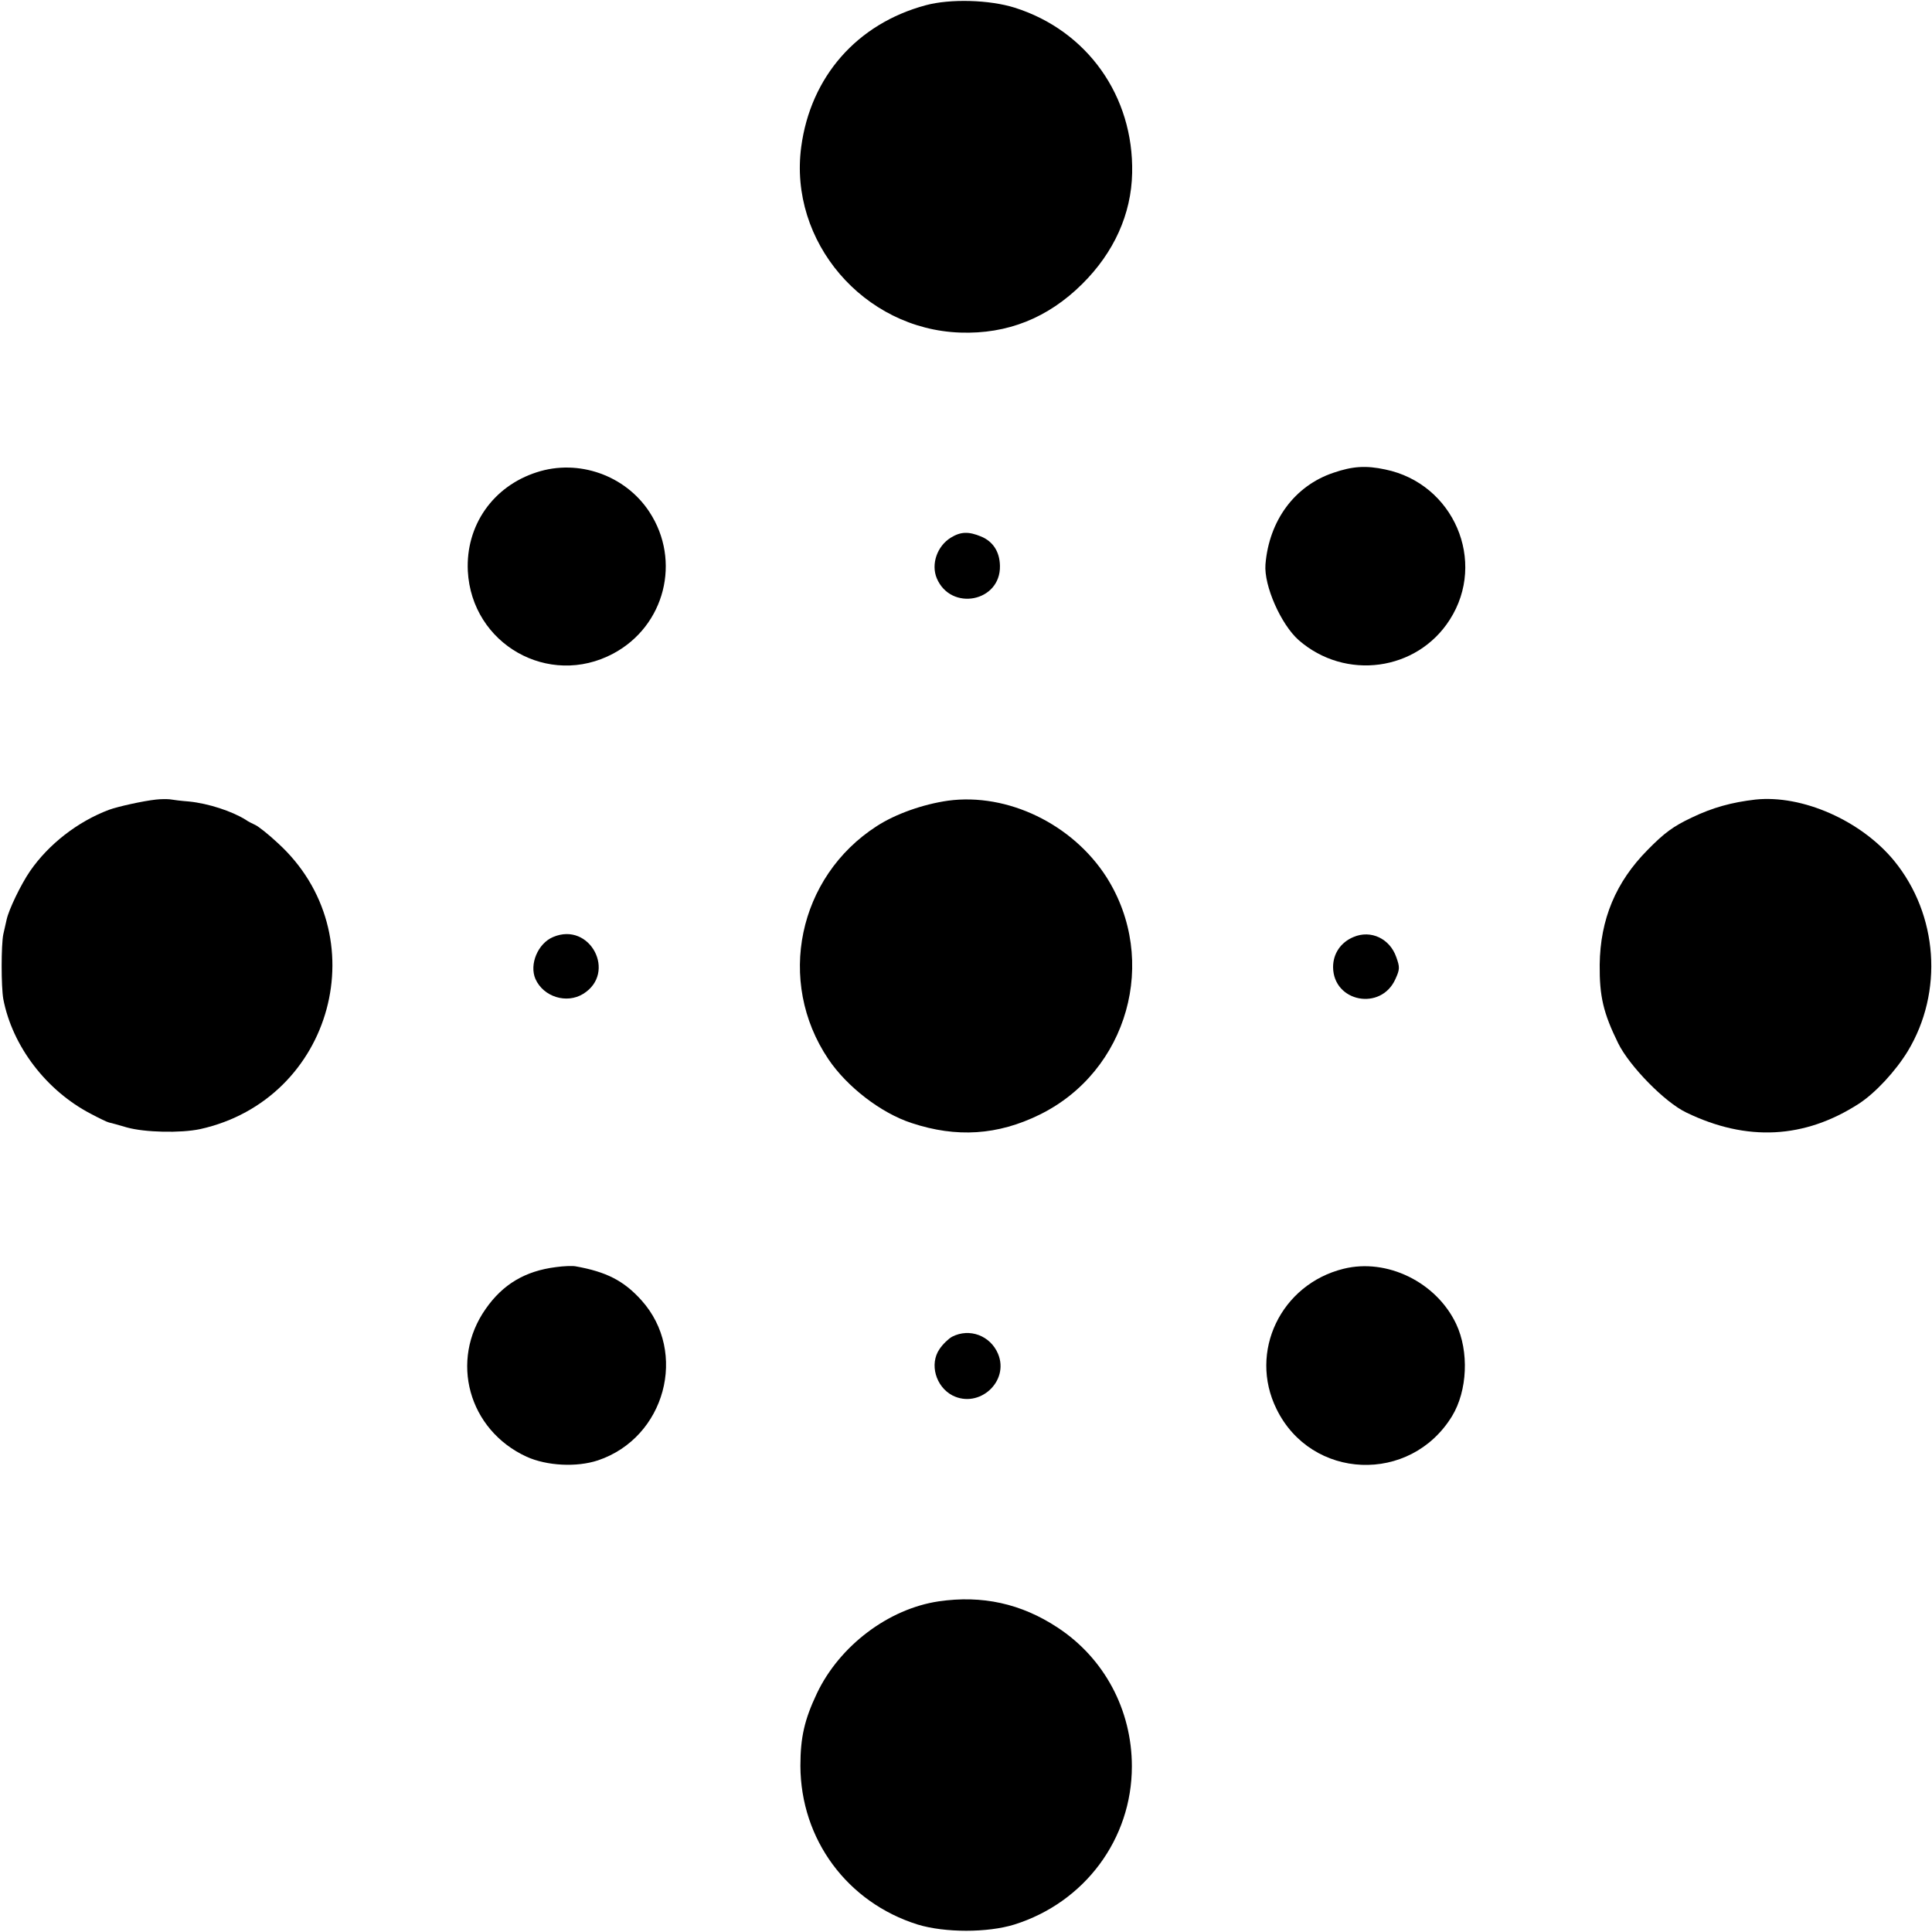 <?xml version="1.0" standalone="no"?>
<!DOCTYPE svg PUBLIC "-//W3C//DTD SVG 20010904//EN"
 "http://www.w3.org/TR/2001/REC-SVG-20010904/DTD/svg10.dtd">
<svg version="1.0" xmlns="http://www.w3.org/2000/svg"
 width="700pt" height="700pt" viewBox="0 0 700 700"
 preserveAspectRatio="xMidYMid meet">
<g transform="translate(0,700) scale(0.1,-0.1)"
fill="#000000" stroke="none">
<path d="M3354 6981 c-249 -67 -417 -259 -451 -513 -46 -343 226 -661 576
-673 171 -6 318 53 442 176 115 114 178 253 181 402 6 279 -163 516 -425 599
-92 29 -234 33 -323 9z"/>
<path d="M1945 5289 c-159 -51 -258 -193 -250 -358 14 -265 293 -424 527 -299
187 100 247 336 131 513 -87 133 -257 193 -408 144z"/>
<path d="M4831 5287 c-140 -47 -233 -173 -246 -332 -6 -77 56 -217 120 -274
169 -148 429 -113 548 74 135 211 14 493 -234 544 -70 15 -118 12 -188 -12z"/>
<path d="M3445 5052 c-50 -31 -72 -96 -51 -147 51 -121 232 -86 229 45 -1 51
-25 88 -68 106 -46 19 -74 18 -110 -4z"/>
<path d="M565 4103 c-46 -5 -137 -25 -170 -37 -114 -43 -219 -125 -286 -222
-33 -48 -77 -139 -85 -176 -3 -13 -8 -36 -12 -53 -8 -39 -8 -190 0 -235 33
-171 156 -332 318 -416 30 -16 59 -30 65 -31 5 -1 35 -9 65 -18 65 -18 194
-21 265 -6 483 107 645 706 281 1037 -33 31 -70 60 -81 65 -11 5 -27 13 -35
19 -50 31 -135 59 -205 66 -27 2 -59 6 -70 8 -11 1 -33 1 -50 -1z"/>
<path d="M3435 4099 c-91 -13 -190 -48 -258 -92 -286 -184 -365 -563 -176
-844 67 -100 191 -196 302 -232 163 -54 312 -44 463 30 321 157 434 560 243
861 -123 192 -358 306 -574 277z"/>
<path d="M6360 4103 c-86 -10 -155 -29 -230 -65 -68 -32 -100 -56 -160 -117
-116 -117 -172 -252 -174 -416 -1 -115 13 -175 67 -285 41 -83 169 -214 247
-251 219 -106 428 -95 625 32 60 39 133 118 177 190 130 215 110 495 -49 690
-120 146 -333 240 -503 222z"/>
<path d="M2004 3605 c-55 -23 -87 -99 -64 -152 29 -65 113 -91 173 -54 123 76
25 263 -109 206z"/>
<path d="M4904 3605 c-46 -19 -74 -60 -74 -109 1 -127 174 -160 226 -43 16 35
16 43 3 79 -23 67 -92 100 -155 73z"/>
<path d="M2014 2409 c-111 -14 -192 -62 -254 -151 -132 -187 -63 -439 148
-536 73 -33 181 -39 259 -13 243 82 327 391 157 580 -64 71 -127 103 -239 123
-11 2 -43 1 -71 -3z"/>
<path d="M4868 2403 c-227 -56 -345 -301 -243 -508 126 -258 485 -273 636 -26
56 92 62 234 15 334 -72 152 -251 239 -408 200z"/>
<path d="M3450 2157 c-13 -7 -34 -27 -46 -45 -37 -54 -14 -136 47 -168 97 -49
207 51 165 151 -28 66 -103 94 -166 62z"/>
<path d="M3401 1198 c-182 -27 -359 -161 -441 -333 -45 -95 -60 -159 -60 -263
1 -267 170 -495 425 -575 99 -30 253 -30 350 0 255 80 426 310 426 573 0 205
-100 392 -269 503 -132 87 -273 118 -431 95z"/>
</g>
</svg>
